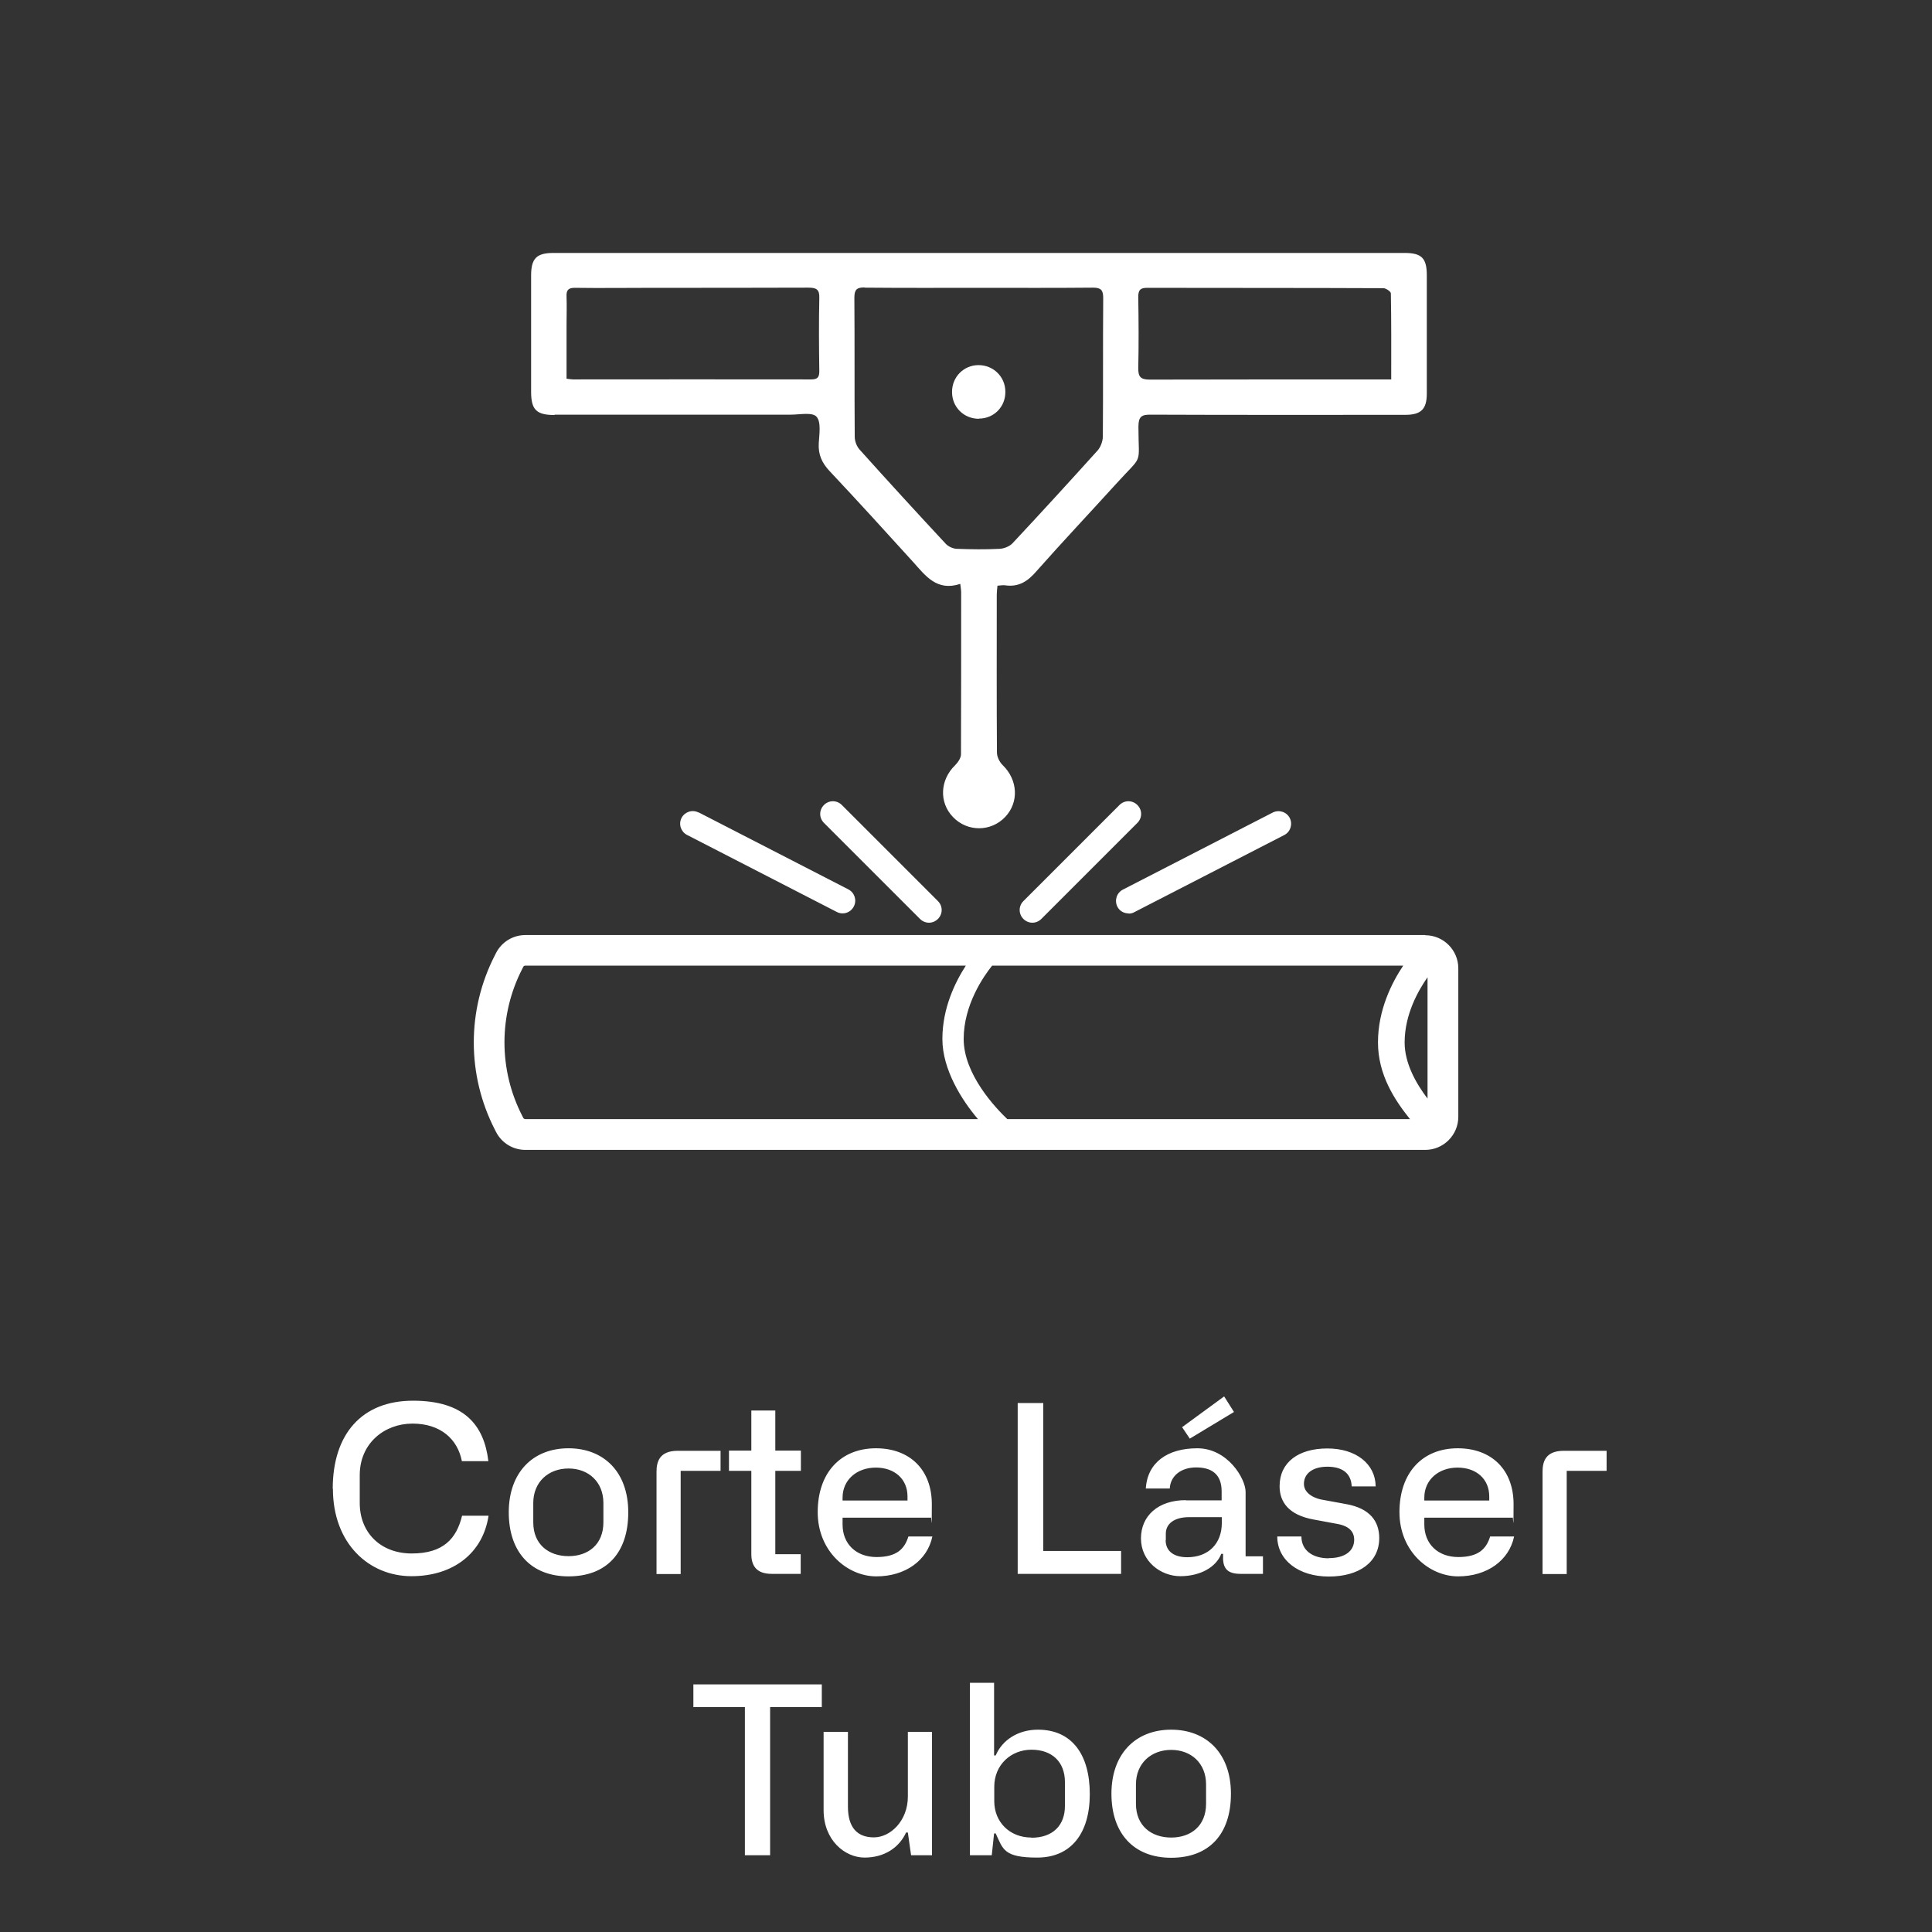 <svg viewBox="0 0 1080 1080" version="1.1" xmlns="http://www.w3.org/2000/svg" id="Capa_1">
  
  <rect x="0" y="0" width="1080" height="1080" fill="#333333" stroke="none"/>
  
  <defs>
    <style>
      .st0 {
        fill: #fff;
      }
    </style>
  </defs>
  <path d="M186,832.3c0-30.8,16.4-49.3,44.9-49.3s39.7,13.5,42.1,33.8h-14.8c-2.4-12.3-11.9-21-27.6-21s-29.5,11-29.5,28.8v15.6c0,16.4,11.5,28.2,29.1,28.2s25-8.3,28.1-21.1h14.8c-3.1,20.7-19.5,33.8-43.1,33.8s-43.9-18.1-43.9-48.9h0ZM317.8,809.6c19.5,0,33.4,13,33.4,35.8s-12.3,35.8-33.4,35.8-33.4-13.8-33.4-35.8,13.2-35.8,33.4-35.8ZM317.8,869.9c11,0,19.5-6.5,19.5-18.9v-10.8c0-11.8-8.3-19.3-19.5-19.3s-19.7,7.5-19.7,19.3v10.8c0,12.5,8.8,18.9,19.7,18.9ZM402.8,810.9v11.3h-22.3v57.7h-13.5v-57.1c0-5.4,1.4-11.8,11.9-11.8h23.9ZM433.3,868.8h14.3v11h-16.2c-8.5,0-11.4-4.5-11.4-11.1v-46.5h-12.5v-11.3h12.5v-22.4h13.4v22.4h14.3v11.3h-14.3v46.7h0ZM489.7,809.6c18.7,0,31.2,11.8,31.2,31.3s-.3,5.2-.5,7.5h-49.4v3.8c0,10.9,7.6,18.2,19,18.2s15.7-4.7,17.8-11.5h13.4c-2.8,13.4-15.1,22.3-31.3,22.3s-32.8-14-32.8-35.9,12.7-35.7,32.6-35.7h0ZM507.3,838.7v-2.2c0-9.6-7.1-16.1-17.7-16.1s-18.6,6.8-18.6,16.8v1.6h36.3ZM568.9,784.3h14.3v82.7h43.5v12.8h-57.8v-95.5h0ZM662.9,838.7h20v-5c0-9.8-5.8-13.4-14.2-13.4s-14.4,4.6-14.8,11.8h-13.4c.9-14.4,11.9-22.5,28.8-22.5s27,16.9,27,24.4v36h9.7v9.8h-12.5c-7.2,0-9.4-2.9-9.8-7.9v-3.3h-1c-2.9,7.5-11.8,12.5-22.9,12.5s-22-8.4-22-21.1,9.7-21.4,25-21.4h0ZM651.6,860.9c0,6.4,4.8,9.6,12.1,9.6,11.9,0,19.3-7.7,19.3-19.1v-3.3h-18.3c-8.4,0-13,3.8-13,9.2v3.7h0ZM742.8,871c8.9,0,14.2-3.9,14.2-10.3s-5.9-8.1-8.8-8.7l-14-2.6c-13.6-2.5-18.9-9.6-18.9-18.6,0-13.4,10.6-21.1,26.7-21.1s26.9,8.7,27,21.2h-13.4c-.3-7.6-5.6-11-13.6-11s-13.1,3.7-13.1,9.6,7,8.4,10.5,8.9l13.1,2.4c13.4,2.4,18.5,9.7,18.5,19,0,13.5-11.3,21.5-28.2,21.5s-28.8-9.2-28.8-22.4h13.5c0,7.6,6,12.2,15.3,12.2h0ZM814.9,809.6c18.7,0,31.2,11.8,31.2,31.3s-.3,5.2-.5,7.5h-49.4v3.8c0,10.9,7.6,18.2,19,18.2s15.7-4.7,17.8-11.5h13.4c-2.8,13.4-15.1,22.3-31.3,22.3s-32.8-14-32.8-35.9,12.7-35.7,32.6-35.7h0ZM832.5,838.7v-2.2c0-9.6-7.1-16.1-17.7-16.1s-18.6,6.8-18.6,16.8v1.6h36.3ZM898.1,810.9v11.3h-22.3v57.7h-13.5v-57.1c0-5.4,1.4-11.8,11.9-11.8h23.9ZM459.3,954.3h-28.8v82.8h-14.1v-82.8h-28.8v-12.7h71.8v12.7h0ZM521,1037.1h-11.7l-1.8-12.7h-1c-3.9,8.5-12.2,14-23.2,14s-22.9-9.7-22.9-26.5v-43.8h13.6v41.8c0,11.7,5.2,17.2,14.5,17.2s19-9.3,19-22.8v-36.2h13.5v68.9h0ZM542.2,940.7h13.5v40.6h.9c3.7-8.7,12.6-14.4,23.6-14.4,19.1,0,29,14,29,36s-10.5,35.5-29.4,35.5-19.1-4.8-23.2-13.5h-.9l-1.3,12.2h-12.2v-96.5h0ZM576.6,1027.3c12.1,0,18.7-7.1,18.7-17.7v-13.4c0-11.3-7.2-18.1-18.7-18.1s-20.8,8.5-20.8,20.7v8.1c0,11.5,8.5,20.3,20.8,20.3h0ZM654.7,966.9c19.5,0,33.4,13,33.4,35.8s-12.3,35.8-33.4,35.8-33.4-13.8-33.4-35.8,13.2-35.8,33.4-35.8h0ZM654.7,1027.2c11,0,19.5-6.5,19.5-18.9v-10.8c0-11.8-8.3-19.3-19.5-19.3s-19.7,7.5-19.7,19.3v10.8c0,12.5,8.8,18.9,19.7,18.9ZM309.9,231.8c44,0,88.1,0,132.1,0,5,0,12-1.5,14.4,1.1,2.7,2.9,1.6,9.7,1.3,14.8-.4,6.4,1.8,11.2,6.2,15.8,15.7,16.7,31.1,33.6,46.5,50.6,7,7.8,13.3,16.6,26.4,12.3.3,2.5.5,3.5.5,4.5,0,30.2,0,60.5-.1,90.8,0,2-1.7,4.5-3.3,6.1-8.4,8.1-9.1,20.7-1.2,28.9,8,8.4,21.2,8.4,29.2,0,7.8-8.2,7.1-20.7-1.3-28.9-1.8-1.7-3.3-4.7-3.3-7.1-.2-29.4-.1-58.7-.1-88.1,0-1.7.2-3.4.4-5.2,1.8-.1,3.1-.4,4.3-.2,7.6,1.1,12.7-2.3,17.5-7.9,14.6-16.5,29.7-32.5,44.5-48.8,15.5-17.1,12.5-9.6,12.5-31.9,0-5.5,1.5-6.9,6.9-6.8,47.4.2,94.9.1,142.3.1,8.8,0,12-3.2,12-11.9,0-22,0-44,0-66.1,0-9.6-2.9-12.5-12.4-12.5h-475.8c-9.4,0-12.5,3-12.5,12.6,0,21.7,0,43.3,0,65,0,10.1,3,13,13.2,13h0ZM636.3,205.6c.3-13.2.2-26.5,0-39.7,0-3.7,1.1-5,4.9-5,44,.1,88,0,132.1.2,1.5,0,4.2,1.9,4.2,2.9.3,15.7.2,31.4.2,48.1h-6.1c-43,0-85.9,0-128.8.1-5.3,0-6.6-1.6-6.5-6.7h0ZM483.3,160.8c21.5.2,43,.1,64.4.1s42.2.1,63.3-.1c4.5,0,5.7,1.4,5.7,5.8-.2,25.8,0,51.5-.2,77.3,0,2.7-1.2,6-3,8-15.7,17.4-31.5,34.7-47.5,51.8-1.7,1.8-4.8,3-7.3,3.1-7.8.4-15.8.3-23.6,0-2.2,0-4.9-1.2-6.4-2.8-16.2-17.4-32.3-35-48.2-52.7-1.6-1.8-2.7-4.7-2.7-7.1-.2-25.9,0-51.9-.2-77.8,0-4.4,1.3-5.8,5.7-5.7h0ZM321.4,160.9c14.3.2,28.6,0,43,0,29.2,0,58.3,0,87.5-.1,4.5,0,6.3,1,6.1,5.9-.3,13.6-.2,27.2,0,40.8,0,3.5-1.1,4.6-4.6,4.6-44.4-.1-88.8,0-133.1,0-.9,0-1.8-.2-3.6-.4v-29.8c0-5.4.2-10.8,0-16.1-.2-3.7,1.1-5,4.9-4.9h0ZM796.7,522.7h-503c-6.9,0-13.2,3.8-16.4,10l-.6,1.2c-15.8,30.6-15.8,67.1,0,97.7l.6,1.2c3.2,6.2,9.5,10,16.4,10h503c10.2,0,18.5-8.3,18.5-18.5v-83c0-10.2-8.3-18.5-18.5-18.5h0ZM538.7,580.8c0-19.1,11.1-35,15.9-41h229.8c-6.3,9.4-14.1,24.7-14.1,42.9s9.4,32.3,17.9,42.9h-225.1c-6.5-6.2-24.4-25-24.4-44.8h0ZM785.2,582.7c0-15.6,7.6-29,12.8-36.4v67.8c-6.5-8.5-12.8-19.8-12.8-31.3h0ZM292.5,624.9l-.6-1.2c-13.2-25.7-13.2-56.3,0-82l.6-1.2c.2-.5.7-.7,1.2-.7h246.2c-6,9.3-13.1,23.8-13.1,41s11,34.4,19.9,44.8h-253c-.5,0-1-.3-1.2-.7h0ZM635.8,450c-2.8-2.8-7.2-2.8-10,0,0,0,0,0,0,0l-53.7,53.7c-2.8,2.8-2.8,7.2,0,10h0c1.4,1.4,3.2,2.1,5,2.1s3.6-.7,5-2.1l53.7-53.7c2.8-2.8,2.8-7.2,0-10,0,0,0,0,0,0h0ZM519.3,515.8c1.8,0,3.6-.7,5-2.1,2.8-2.8,2.8-7.2,0-10,0,0,0,0,0,0l-53.7-53.7c-2.8-2.8-7.2-2.8-10,0h0c-2.8,2.8-2.8,7.2,0,10h0s53.7,53.7,53.7,53.7c1.3,1.3,3.1,2.1,5,2.1h0ZM630.9,510.7c1.1,0,2.2-.2,3.2-.8l83.8-43.1c3.5-1.8,4.8-6,3.1-9.5,0,0,0,0,0,0-1.8-3.5-6-4.8-9.5-3.1h0s-83.8,43.1-83.8,43.1c-3.5,1.8-4.8,6-3.1,9.5,0,0,0,0,0,0,1.2,2.4,3.6,3.8,6.3,3.8h0ZM390.5,454.2c-3.5-1.8-7.7-.4-9.5,3-1.8,3.5-.4,7.7,3,9.5l83.8,43.1c3.5,1.8,7.7.4,9.5-3.1,0,0,0,0,0,0,1.8-3.5.4-7.7-3-9.5l-83.8-43.1h0Z" class="st0"></path>
  <path d="M547.2,234c8.4,0,14.9-6.6,14.8-15,0-8.4-6.7-14.9-15-14.9-8.3,0-14.9,6.7-14.8,15.1,0,8.4,6.6,14.9,15,14.9h0Z" class="st0"></path>
  <polygon points="660.8 797.8 684.3 780.6 689.8 789.3 665.1 804.2 660.8 797.8" class="st0"></polygon>
</svg>